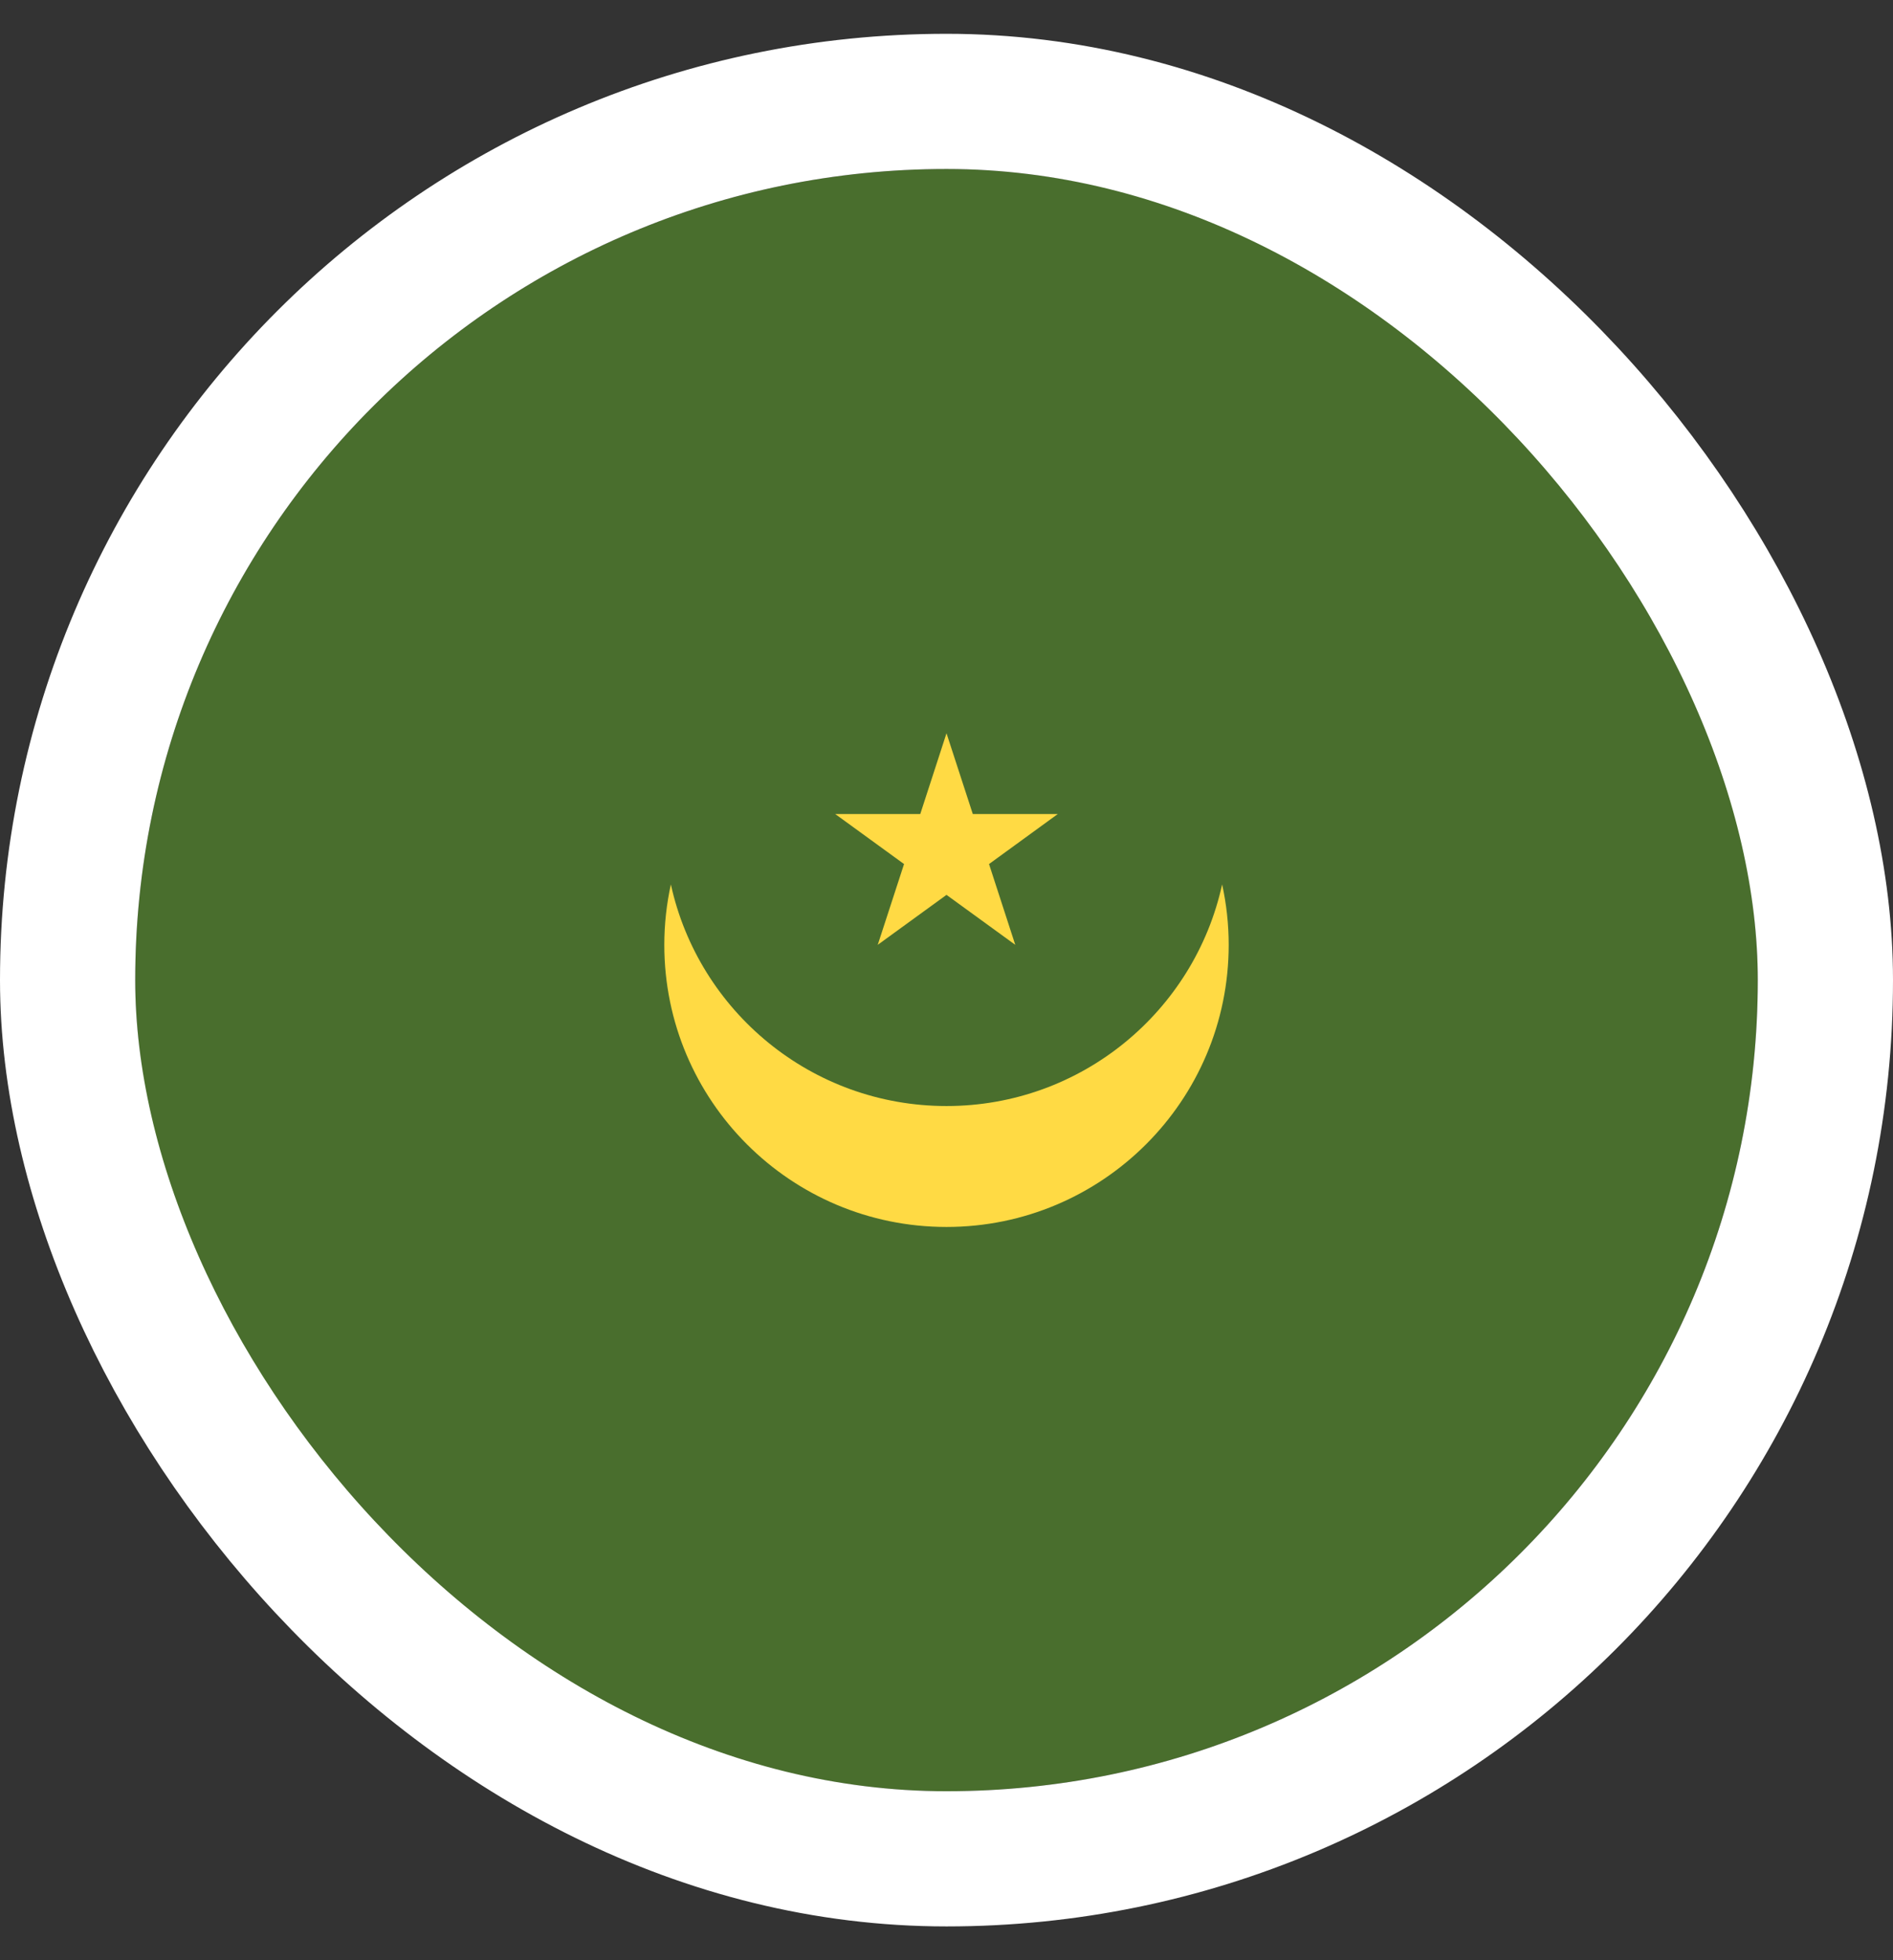 <svg width="28" height="29" viewBox="0 0 28 29" fill="none" xmlns="http://www.w3.org/2000/svg">
<rect x="0" y="0" width="28" height="29" fill="#333333" stroke="none"/>
<g clip-path="url(#clip0_1615_6402)">
<path d="M14 26.5C20.627 26.5 26 21.127 26 14.5C26 7.873 20.627 2.5 14 2.5C7.373 2.5 2 7.873 2 14.5C2 21.127 7.373 26.5 14 26.5Z" fill="#496E2D"/>
<path d="M14 16.363C12.002 16.363 10.333 14.959 9.923 13.084C9.86 13.372 9.826 13.671 9.826 13.978C9.826 16.284 11.695 18.152 14 18.152C16.305 18.152 18.174 16.283 18.174 13.978C18.174 13.671 18.14 13.372 18.077 13.084C17.667 14.959 15.998 16.363 14 16.363Z" fill="#FFDA44"/>
<path d="M14 10.848L14.389 12.043H15.646L14.629 12.783L15.017 13.978L14 13.239L12.983 13.978L13.372 12.783L12.354 12.043H13.612L14 10.848Z" fill="#FFDA44"/>
</g>
<rect x="1" y="1.5" width="26" height="26" rx="13" stroke="white" stroke-width="2"/>
<defs>
<clipPath id="clip0_1615_6402">
<rect x="2" y="2.5" width="24" height="24" rx="12" fill="white"/>
</clipPath>
</defs>
</svg>
